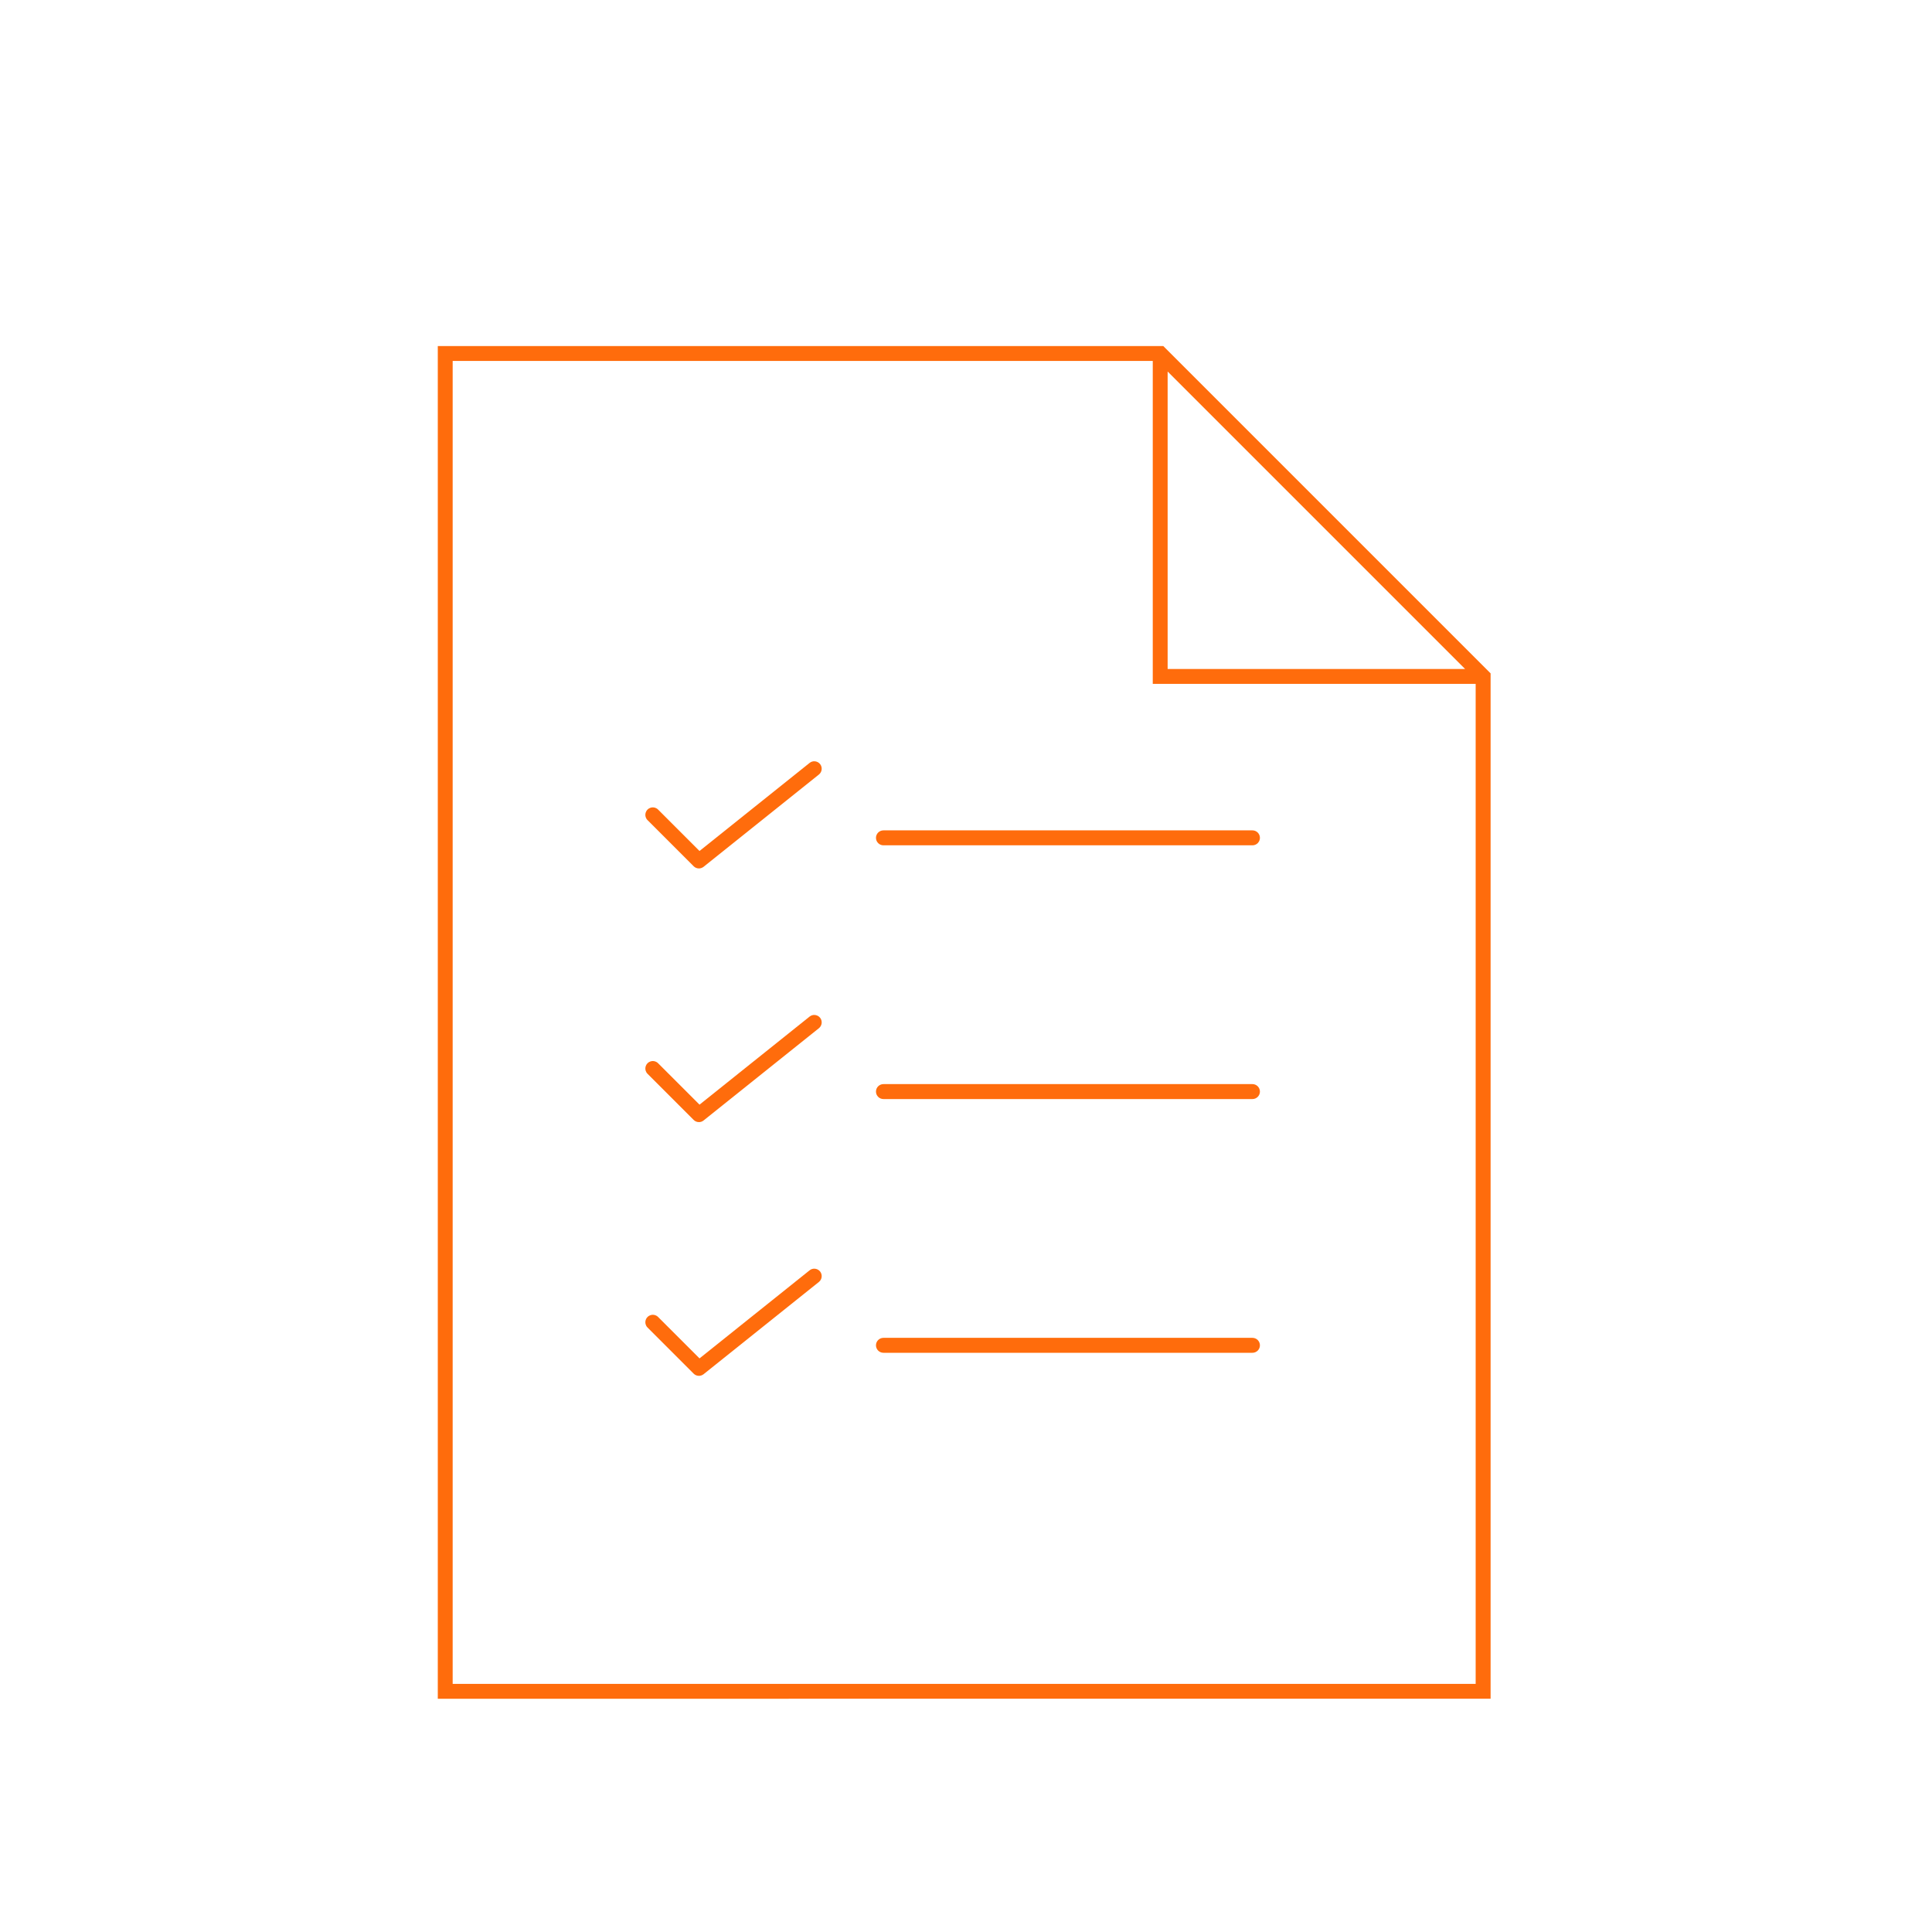 <svg xmlns="http://www.w3.org/2000/svg" xmlns:xlink="http://www.w3.org/1999/xlink" id="Capa_1" x="0px" y="0px" viewBox="0 0 300 300" style="enable-background:new 0 0 300 300;" xml:space="preserve">
<style type="text/css">
	.st0{clip-path:url(#SVGID_2_);fill:none;}
	.st1{clip-path:url(#SVGID_2_);fill:url(#SVGID_3_);}
	.st2{clip-path:url(#SVGID_2_);fill:url(#SVGID_4_);}
	.st3{clip-path:url(#SVGID_2_);fill:url(#SVGID_5_);}
	.st4{clip-path:url(#SVGID_2_);fill:url(#SVGID_6_);}
	.st5{clip-path:url(#SVGID_2_);fill:url(#SVGID_7_);}
	.st6{clip-path:url(#SVGID_2_);fill:url(#SVGID_8_);}
	.st7{clip-path:url(#SVGID_2_);fill:url(#SVGID_9_);}
	.st8{clip-path:url(#SVGID_2_);fill:url(#SVGID_10_);}
	.st9{clip-path:url(#SVGID_2_);fill:url(#SVGID_11_);}
	.st10{fill:#F1F2F2;}
	.st11{fill:#FF6C0C;}
	.st12{fill:#FFFFFF;}
	.st13{clip-path:url(#SVGID_13_);fill:none;}
	.st14{clip-path:url(#SVGID_13_);fill:url(#SVGID_14_);}
	.st15{clip-path:url(#SVGID_13_);fill:url(#SVGID_15_);}
	.st16{clip-path:url(#SVGID_13_);fill:url(#SVGID_16_);}
	.st17{clip-path:url(#SVGID_13_);fill:url(#SVGID_17_);}
	.st18{clip-path:url(#SVGID_13_);fill:url(#SVGID_18_);}
	.st19{clip-path:url(#SVGID_13_);fill:url(#SVGID_19_);}
	.st20{clip-path:url(#SVGID_13_);fill:url(#SVGID_20_);}
	.st21{clip-path:url(#SVGID_13_);fill:url(#SVGID_21_);}
	.st22{clip-path:url(#SVGID_13_);fill:url(#SVGID_22_);}
</style>
<g>
	<g>
		<path class="st11" d="M67.98,263.78V53.74h112.66l50.82,50.82v159.22H67.98z M70.29,261.47h158.85V106.19H179V56.05H70.29V261.47z     M181.31,103.88h46.19l-46.19-46.19V103.88z"></path>
	</g>
	<g>
		<path class="st11" d="M137.18,131.26c-0.64,0-1.16-0.52-1.16-1.16c0-0.64,0.52-1.16,1.16-1.16h57.3c0.64,0,1.16,0.52,1.16,1.16    c0,0.64-0.52,1.16-1.16,1.16H137.18z"></path>
	</g>
	<g>
		<path class="st11" d="M108.53,134.85c-0.31,0-0.6-0.12-0.82-0.34l-7.16-7.16c-0.3-0.3-0.34-0.64-0.34-0.82    c0-0.18,0.04-0.52,0.34-0.82c0.3-0.3,0.64-0.34,0.82-0.34c0.18,0,0.52,0.04,0.82,0.34l6.43,6.43l17.1-13.68    c0.26-0.21,0.54-0.25,0.72-0.25c0.35,0,0.68,0.16,0.9,0.43c0.4,0.5,0.32,1.23-0.18,1.63l-17.91,14.33    C108.99,134.8,108.71,134.85,108.53,134.85z"></path>
	</g>
	<g>
		<path class="st11" d="M137.18,170.66c-0.64,0-1.16-0.52-1.16-1.16c0-0.64,0.52-1.16,1.16-1.16h57.3c0.64,0,1.16,0.52,1.16,1.16    c0,0.64-0.52,1.16-1.16,1.16H137.18z"></path>
	</g>
	<g>
		<path class="st11" d="M108.53,174.24c-0.31,0-0.6-0.12-0.82-0.34l-7.16-7.16c-0.3-0.3-0.34-0.64-0.34-0.82    c0-0.18,0.04-0.52,0.34-0.82c0.3-0.3,0.64-0.34,0.82-0.34c0.18,0,0.52,0.04,0.82,0.34l6.43,6.43l17.1-13.68    c0.26-0.21,0.54-0.25,0.72-0.25c0.35,0,0.68,0.16,0.9,0.43c0.4,0.5,0.32,1.23-0.18,1.63l-17.91,14.33    C108.99,174.2,108.71,174.24,108.53,174.24z"></path>
	</g>
	<g>
		<path class="st11" d="M137.18,210.06c-0.64,0-1.16-0.52-1.16-1.16c0-0.64,0.52-1.16,1.16-1.16h57.3c0.64,0,1.16,0.52,1.16,1.16    c0,0.64-0.52,1.16-1.16,1.16H137.18z"></path>
	</g>
	<g>
		<path class="st11" d="M108.53,213.64c-0.31,0-0.6-0.12-0.82-0.34l-7.16-7.16c-0.3-0.3-0.34-0.64-0.34-0.82s0.04-0.52,0.34-0.82    c0.3-0.3,0.64-0.34,0.82-0.34c0.18,0,0.52,0.04,0.82,0.34l6.43,6.43l17.1-13.68c0.26-0.21,0.54-0.25,0.72-0.25    c0.35,0,0.68,0.16,0.9,0.43c0.4,0.5,0.32,1.23-0.18,1.63l-17.91,14.33C108.99,213.59,108.71,213.64,108.53,213.64z"></path>
	</g>
</g>
</svg>